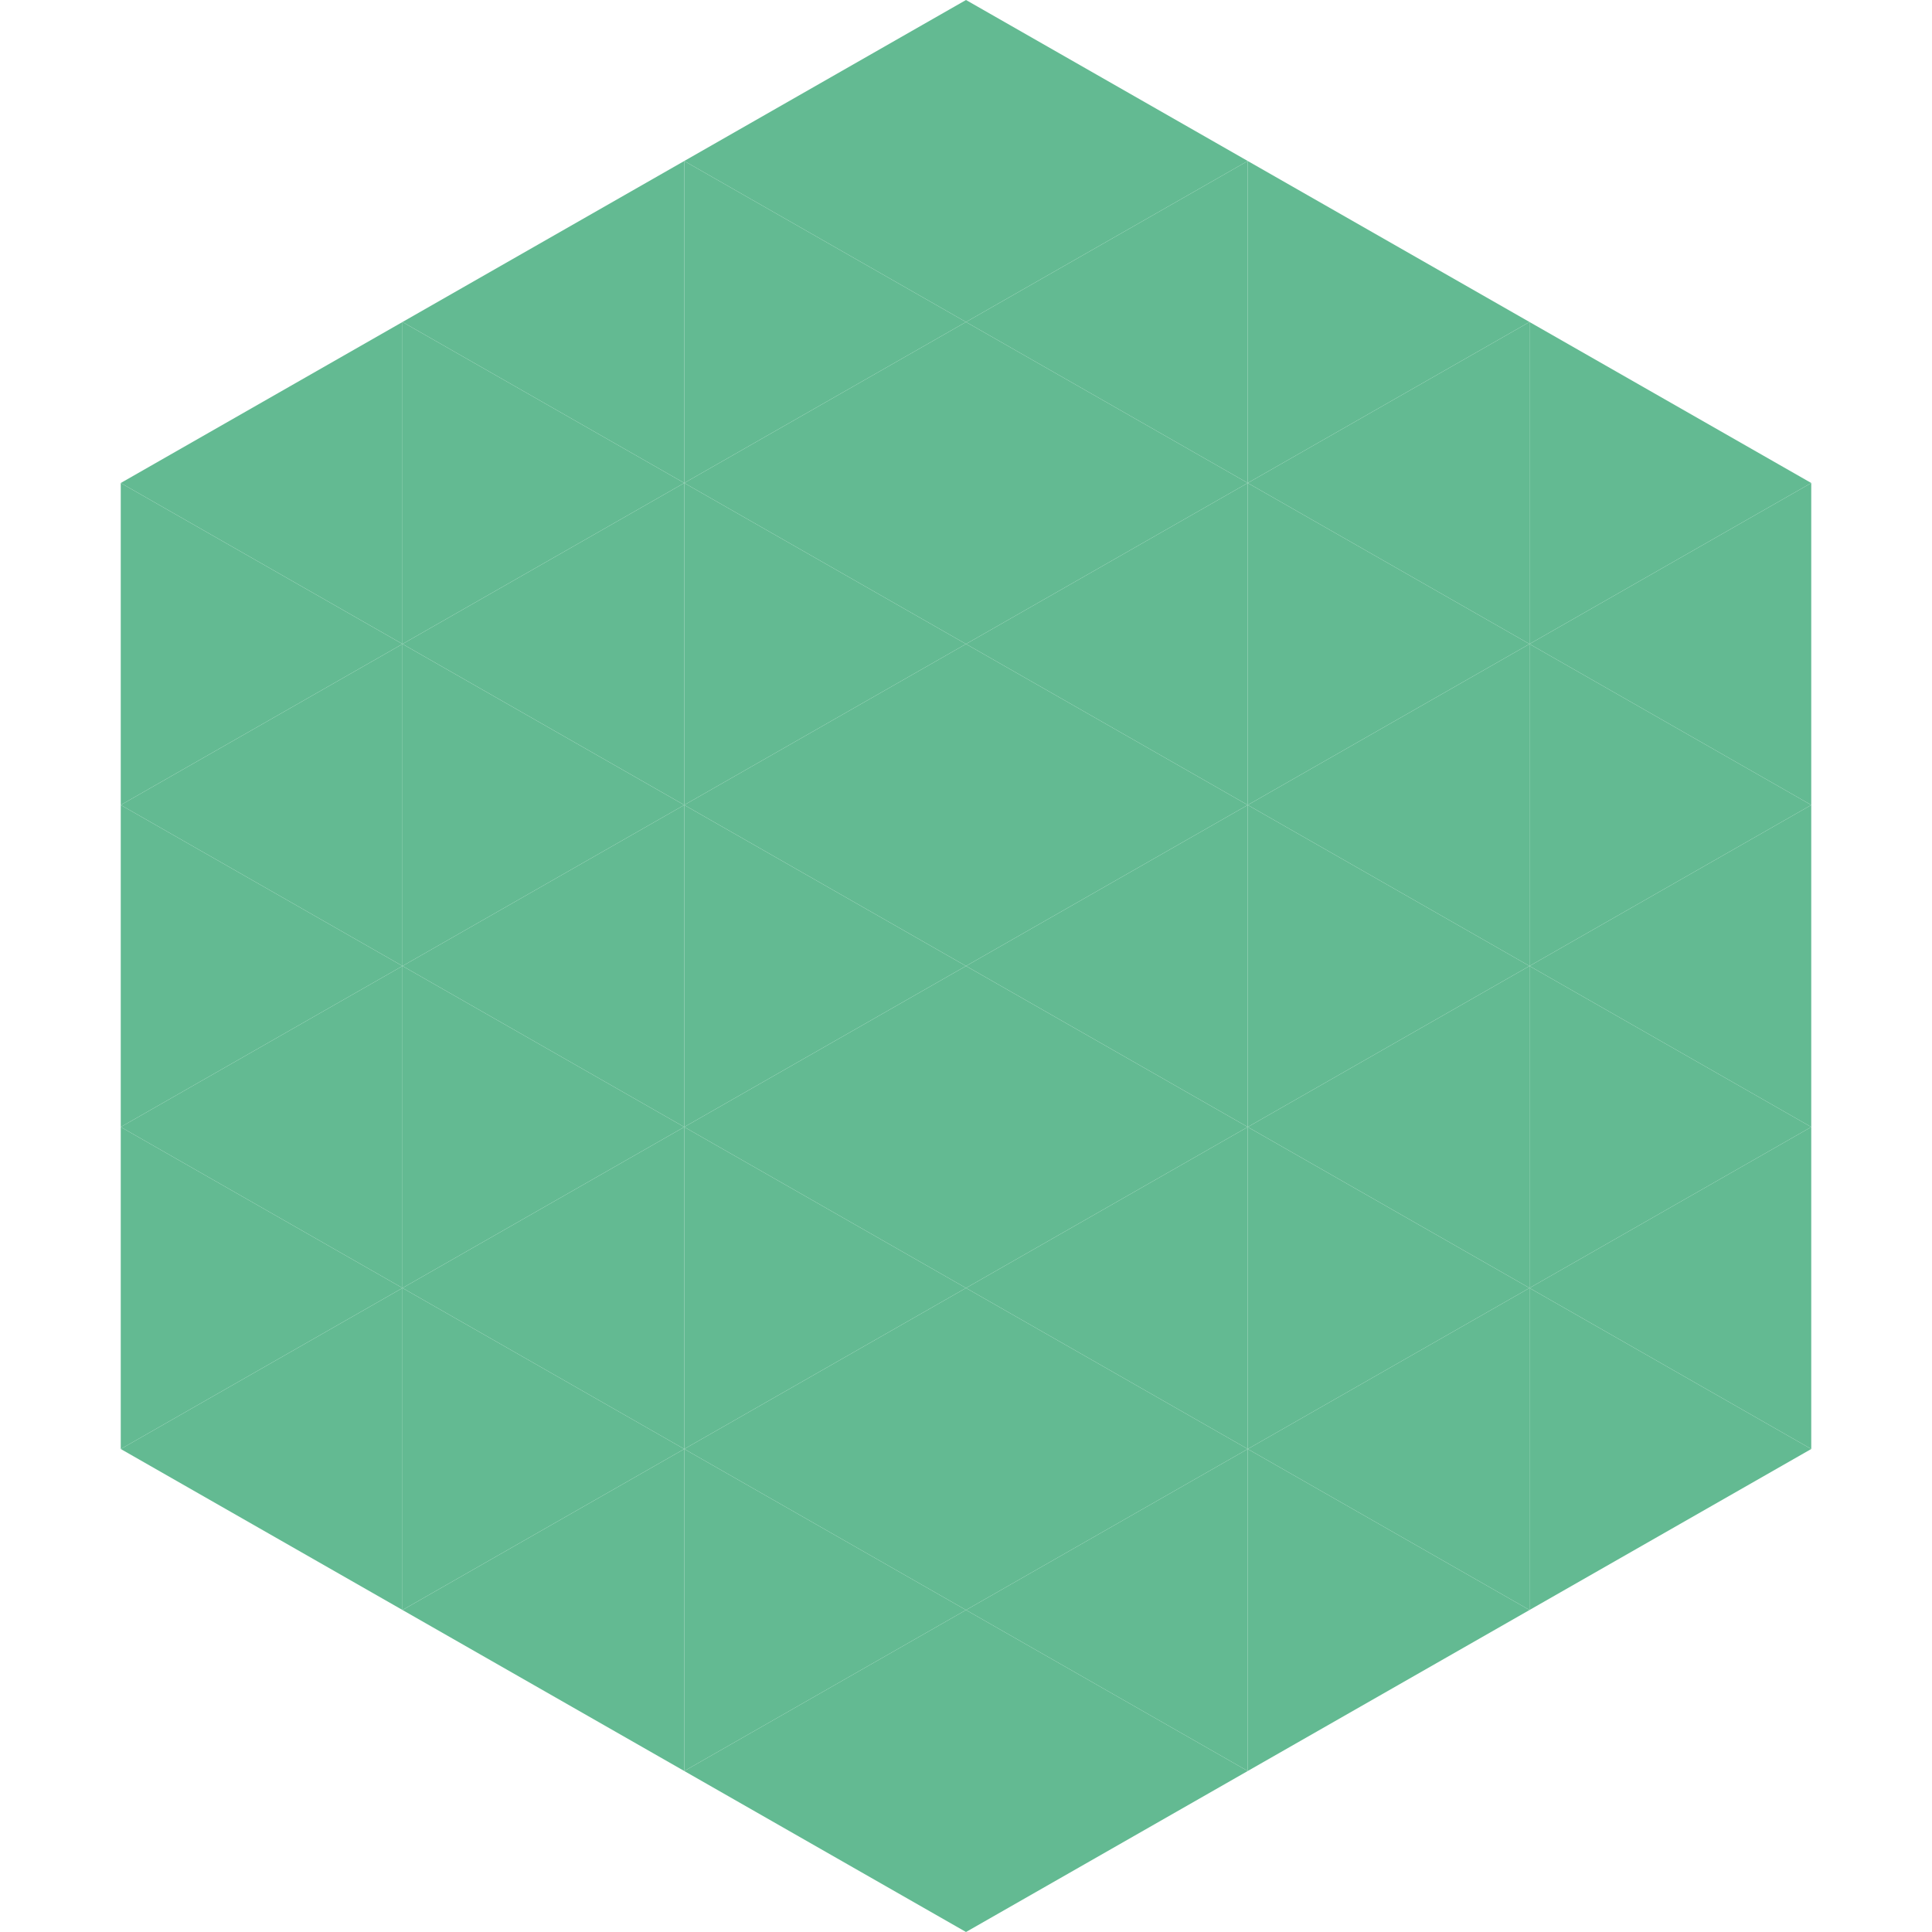<?xml version="1.0"?>
<!-- Generated by SVGo -->
<svg width="240" height="240"
     xmlns="http://www.w3.org/2000/svg"
     xmlns:xlink="http://www.w3.org/1999/xlink">
<polygon points="50,40 15,60 50,80" style="fill:rgb(99,186,146)" />
<polygon points="190,40 225,60 190,80" style="fill:rgb(99,186,146)" />
<polygon points="15,60 50,80 15,100" style="fill:rgb(99,186,146)" />
<polygon points="225,60 190,80 225,100" style="fill:rgb(99,186,146)" />
<polygon points="50,80 15,100 50,120" style="fill:rgb(99,186,146)" />
<polygon points="190,80 225,100 190,120" style="fill:rgb(99,186,146)" />
<polygon points="15,100 50,120 15,140" style="fill:rgb(99,186,146)" />
<polygon points="225,100 190,120 225,140" style="fill:rgb(99,186,146)" />
<polygon points="50,120 15,140 50,160" style="fill:rgb(99,186,146)" />
<polygon points="190,120 225,140 190,160" style="fill:rgb(99,186,146)" />
<polygon points="15,140 50,160 15,180" style="fill:rgb(99,186,146)" />
<polygon points="225,140 190,160 225,180" style="fill:rgb(99,186,146)" />
<polygon points="50,160 15,180 50,200" style="fill:rgb(99,186,146)" />
<polygon points="190,160 225,180 190,200" style="fill:rgb(99,186,146)" />
<polygon points="15,180 50,200 15,220" style="fill:rgb(255,255,255); fill-opacity:0" />
<polygon points="225,180 190,200 225,220" style="fill:rgb(255,255,255); fill-opacity:0" />
<polygon points="50,0 85,20 50,40" style="fill:rgb(255,255,255); fill-opacity:0" />
<polygon points="190,0 155,20 190,40" style="fill:rgb(255,255,255); fill-opacity:0" />
<polygon points="85,20 50,40 85,60" style="fill:rgb(99,186,146)" />
<polygon points="155,20 190,40 155,60" style="fill:rgb(99,186,146)" />
<polygon points="50,40 85,60 50,80" style="fill:rgb(99,186,146)" />
<polygon points="190,40 155,60 190,80" style="fill:rgb(99,186,146)" />
<polygon points="85,60 50,80 85,100" style="fill:rgb(99,186,146)" />
<polygon points="155,60 190,80 155,100" style="fill:rgb(99,186,146)" />
<polygon points="50,80 85,100 50,120" style="fill:rgb(99,186,146)" />
<polygon points="190,80 155,100 190,120" style="fill:rgb(99,186,146)" />
<polygon points="85,100 50,120 85,140" style="fill:rgb(99,186,146)" />
<polygon points="155,100 190,120 155,140" style="fill:rgb(99,186,146)" />
<polygon points="50,120 85,140 50,160" style="fill:rgb(99,186,146)" />
<polygon points="190,120 155,140 190,160" style="fill:rgb(99,186,146)" />
<polygon points="85,140 50,160 85,180" style="fill:rgb(99,186,146)" />
<polygon points="155,140 190,160 155,180" style="fill:rgb(99,186,146)" />
<polygon points="50,160 85,180 50,200" style="fill:rgb(99,186,146)" />
<polygon points="190,160 155,180 190,200" style="fill:rgb(99,186,146)" />
<polygon points="85,180 50,200 85,220" style="fill:rgb(99,186,146)" />
<polygon points="155,180 190,200 155,220" style="fill:rgb(99,186,146)" />
<polygon points="120,0 85,20 120,40" style="fill:rgb(99,186,146)" />
<polygon points="120,0 155,20 120,40" style="fill:rgb(99,186,146)" />
<polygon points="85,20 120,40 85,60" style="fill:rgb(99,186,146)" />
<polygon points="155,20 120,40 155,60" style="fill:rgb(99,186,146)" />
<polygon points="120,40 85,60 120,80" style="fill:rgb(99,186,146)" />
<polygon points="120,40 155,60 120,80" style="fill:rgb(99,186,146)" />
<polygon points="85,60 120,80 85,100" style="fill:rgb(99,186,146)" />
<polygon points="155,60 120,80 155,100" style="fill:rgb(99,186,146)" />
<polygon points="120,80 85,100 120,120" style="fill:rgb(99,186,146)" />
<polygon points="120,80 155,100 120,120" style="fill:rgb(99,186,146)" />
<polygon points="85,100 120,120 85,140" style="fill:rgb(99,186,146)" />
<polygon points="155,100 120,120 155,140" style="fill:rgb(99,186,146)" />
<polygon points="120,120 85,140 120,160" style="fill:rgb(99,186,146)" />
<polygon points="120,120 155,140 120,160" style="fill:rgb(99,186,146)" />
<polygon points="85,140 120,160 85,180" style="fill:rgb(99,186,146)" />
<polygon points="155,140 120,160 155,180" style="fill:rgb(99,186,146)" />
<polygon points="120,160 85,180 120,200" style="fill:rgb(99,186,146)" />
<polygon points="120,160 155,180 120,200" style="fill:rgb(99,186,146)" />
<polygon points="85,180 120,200 85,220" style="fill:rgb(99,186,146)" />
<polygon points="155,180 120,200 155,220" style="fill:rgb(99,186,146)" />
<polygon points="120,200 85,220 120,240" style="fill:rgb(99,186,146)" />
<polygon points="120,200 155,220 120,240" style="fill:rgb(99,186,146)" />
<polygon points="85,220 120,240 85,260" style="fill:rgb(255,255,255); fill-opacity:0" />
<polygon points="155,220 120,240 155,260" style="fill:rgb(255,255,255); fill-opacity:0" />
</svg>
